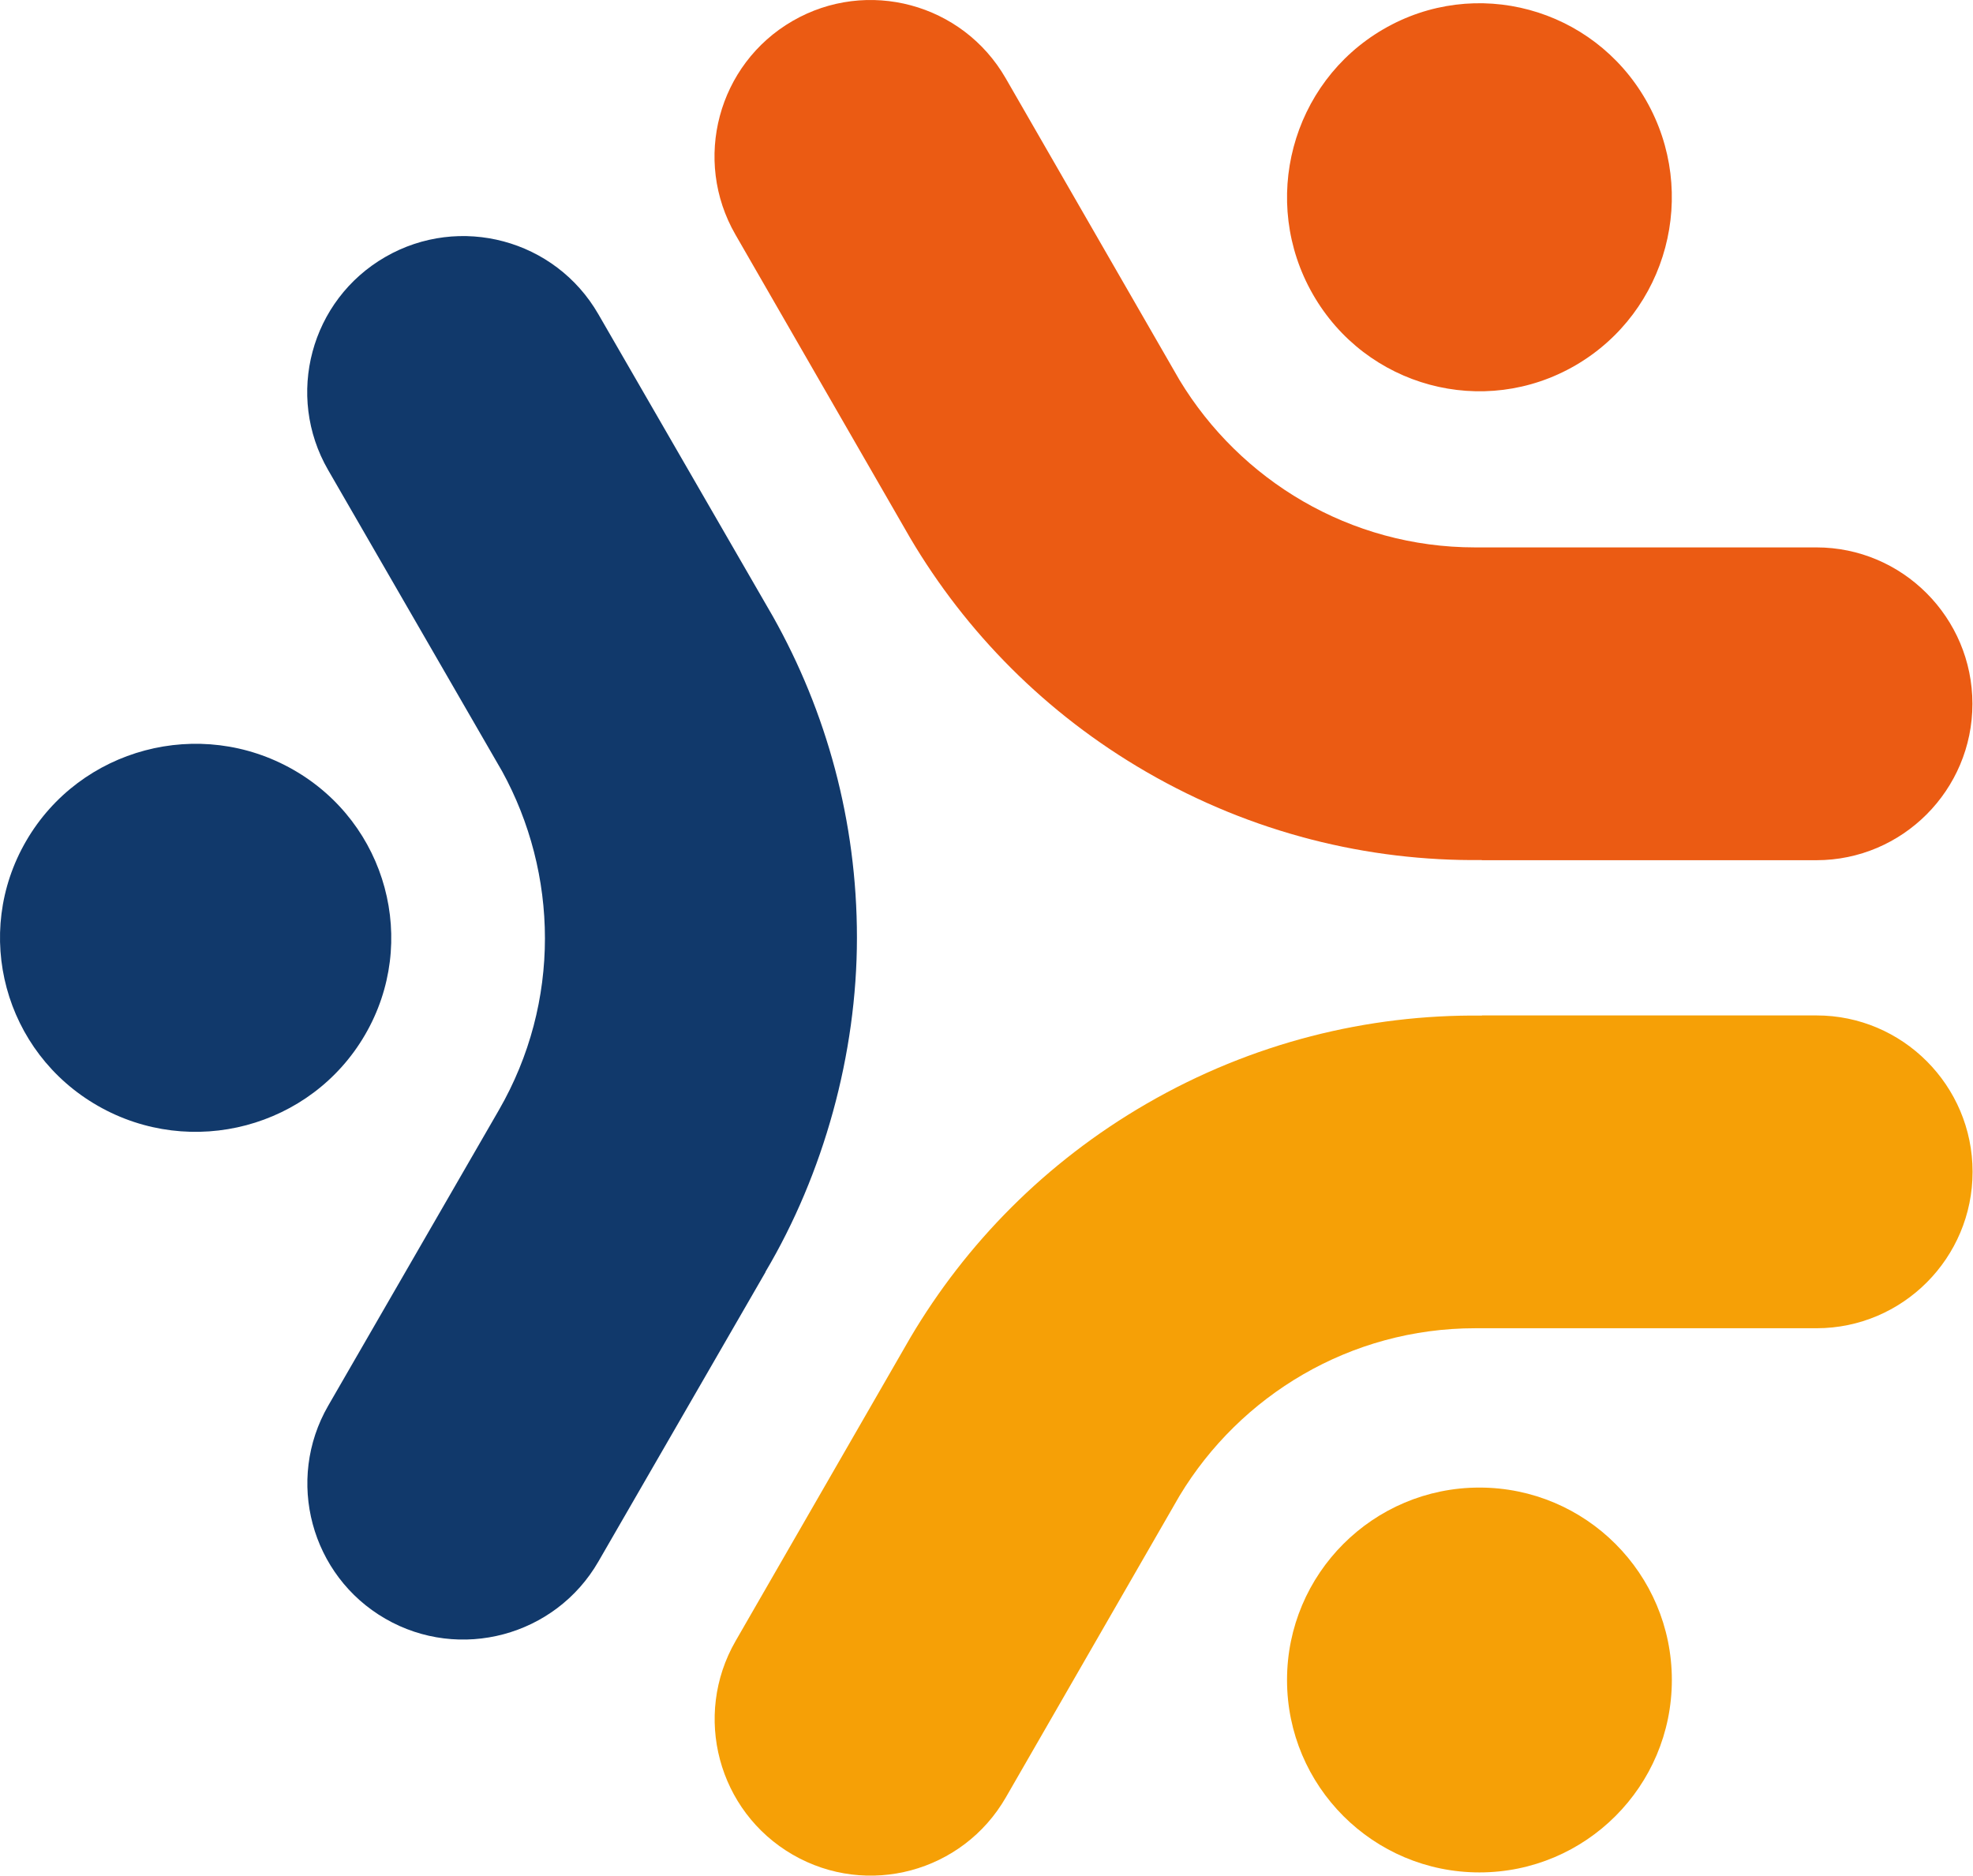 <?xml version="1.0" encoding="utf-8"?>
<svg xmlns="http://www.w3.org/2000/svg" width="243" height="231" viewBox="0 0 243 231" fill="none">
<path fill-rule="evenodd" clip-rule="evenodd" d="M145.266 46.797L123.861 9.632C118.554 0.42 106.8 -2.735 97.61 2.585C88.419 7.904 85.271 19.685 90.579 28.897L112.103 66.259C118.948 77.838 128.759 87.87 141.196 95.069C154.208 102.599 168.457 106.082 182.484 105.921L182.52 105.941H223.715C234.308 105.941 242.929 97.3 242.929 86.682C242.929 76.058 234.308 67.417 223.715 67.417H181.676C166.257 67.417 152.727 59.144 145.266 46.797Z" fill="#EB5B13"/>
<path fill-rule="evenodd" clip-rule="evenodd" d="M61.814 94.942L40.413 57.886C35.108 48.701 38.255 36.955 47.447 31.651C56.634 26.347 68.382 29.493 73.687 38.683L95.202 75.936C101.78 87.636 105.543 101.126 105.543 115.481C105.543 129.835 101.434 144.567 94.281 156.63V156.671L73.692 192.33C68.398 201.499 56.623 204.651 47.457 199.357C38.281 194.063 35.129 182.291 40.424 173.121L61.431 136.738C69.138 123.393 68.755 107.558 61.82 94.948L61.814 94.942Z" fill="#11396B"/>
<path fill-rule="evenodd" clip-rule="evenodd" d="M145.285 184.203L123.88 221.368C118.573 230.58 106.819 233.735 97.629 228.416C88.438 223.096 85.29 211.315 90.597 202.103L112.121 164.741C118.966 153.162 128.778 143.13 141.215 135.932C154.227 128.401 168.476 124.919 182.503 125.079L182.539 125.059H223.733C234.327 125.059 242.948 133.7 242.948 144.318C242.948 154.942 234.327 163.583 223.733 163.583H181.695C166.276 163.583 152.746 171.856 145.285 184.203Z" fill="#F6A006"/>
<path fill-rule="evenodd" clip-rule="evenodd" d="M182.211 230.602C195.299 230.602 205.909 219.992 205.909 206.904C205.909 193.817 195.299 183.207 182.211 183.207C169.124 183.207 158.514 193.817 158.514 206.904C158.514 219.992 169.124 230.602 182.211 230.602Z" fill="#F6A006"/>
<path fill-rule="evenodd" clip-rule="evenodd" d="M3.233 103.554C-3.422 114.983 0.526 129.595 12.05 136.19C23.575 142.79 38.309 138.875 44.958 127.446C51.613 116.017 47.665 101.404 36.141 94.81C24.617 88.21 9.883 92.125 3.233 103.554Z" fill="#11396B"/>
<path fill-rule="evenodd" clip-rule="evenodd" d="M202.729 12.349C196.184 0.92 181.694 -2.995 170.365 3.605C159.031 10.205 155.149 24.811 161.694 36.24C168.238 47.669 182.729 51.585 194.057 44.985C205.391 38.385 209.274 23.778 202.729 12.349Z" fill="#EB5B13"/>
</svg>